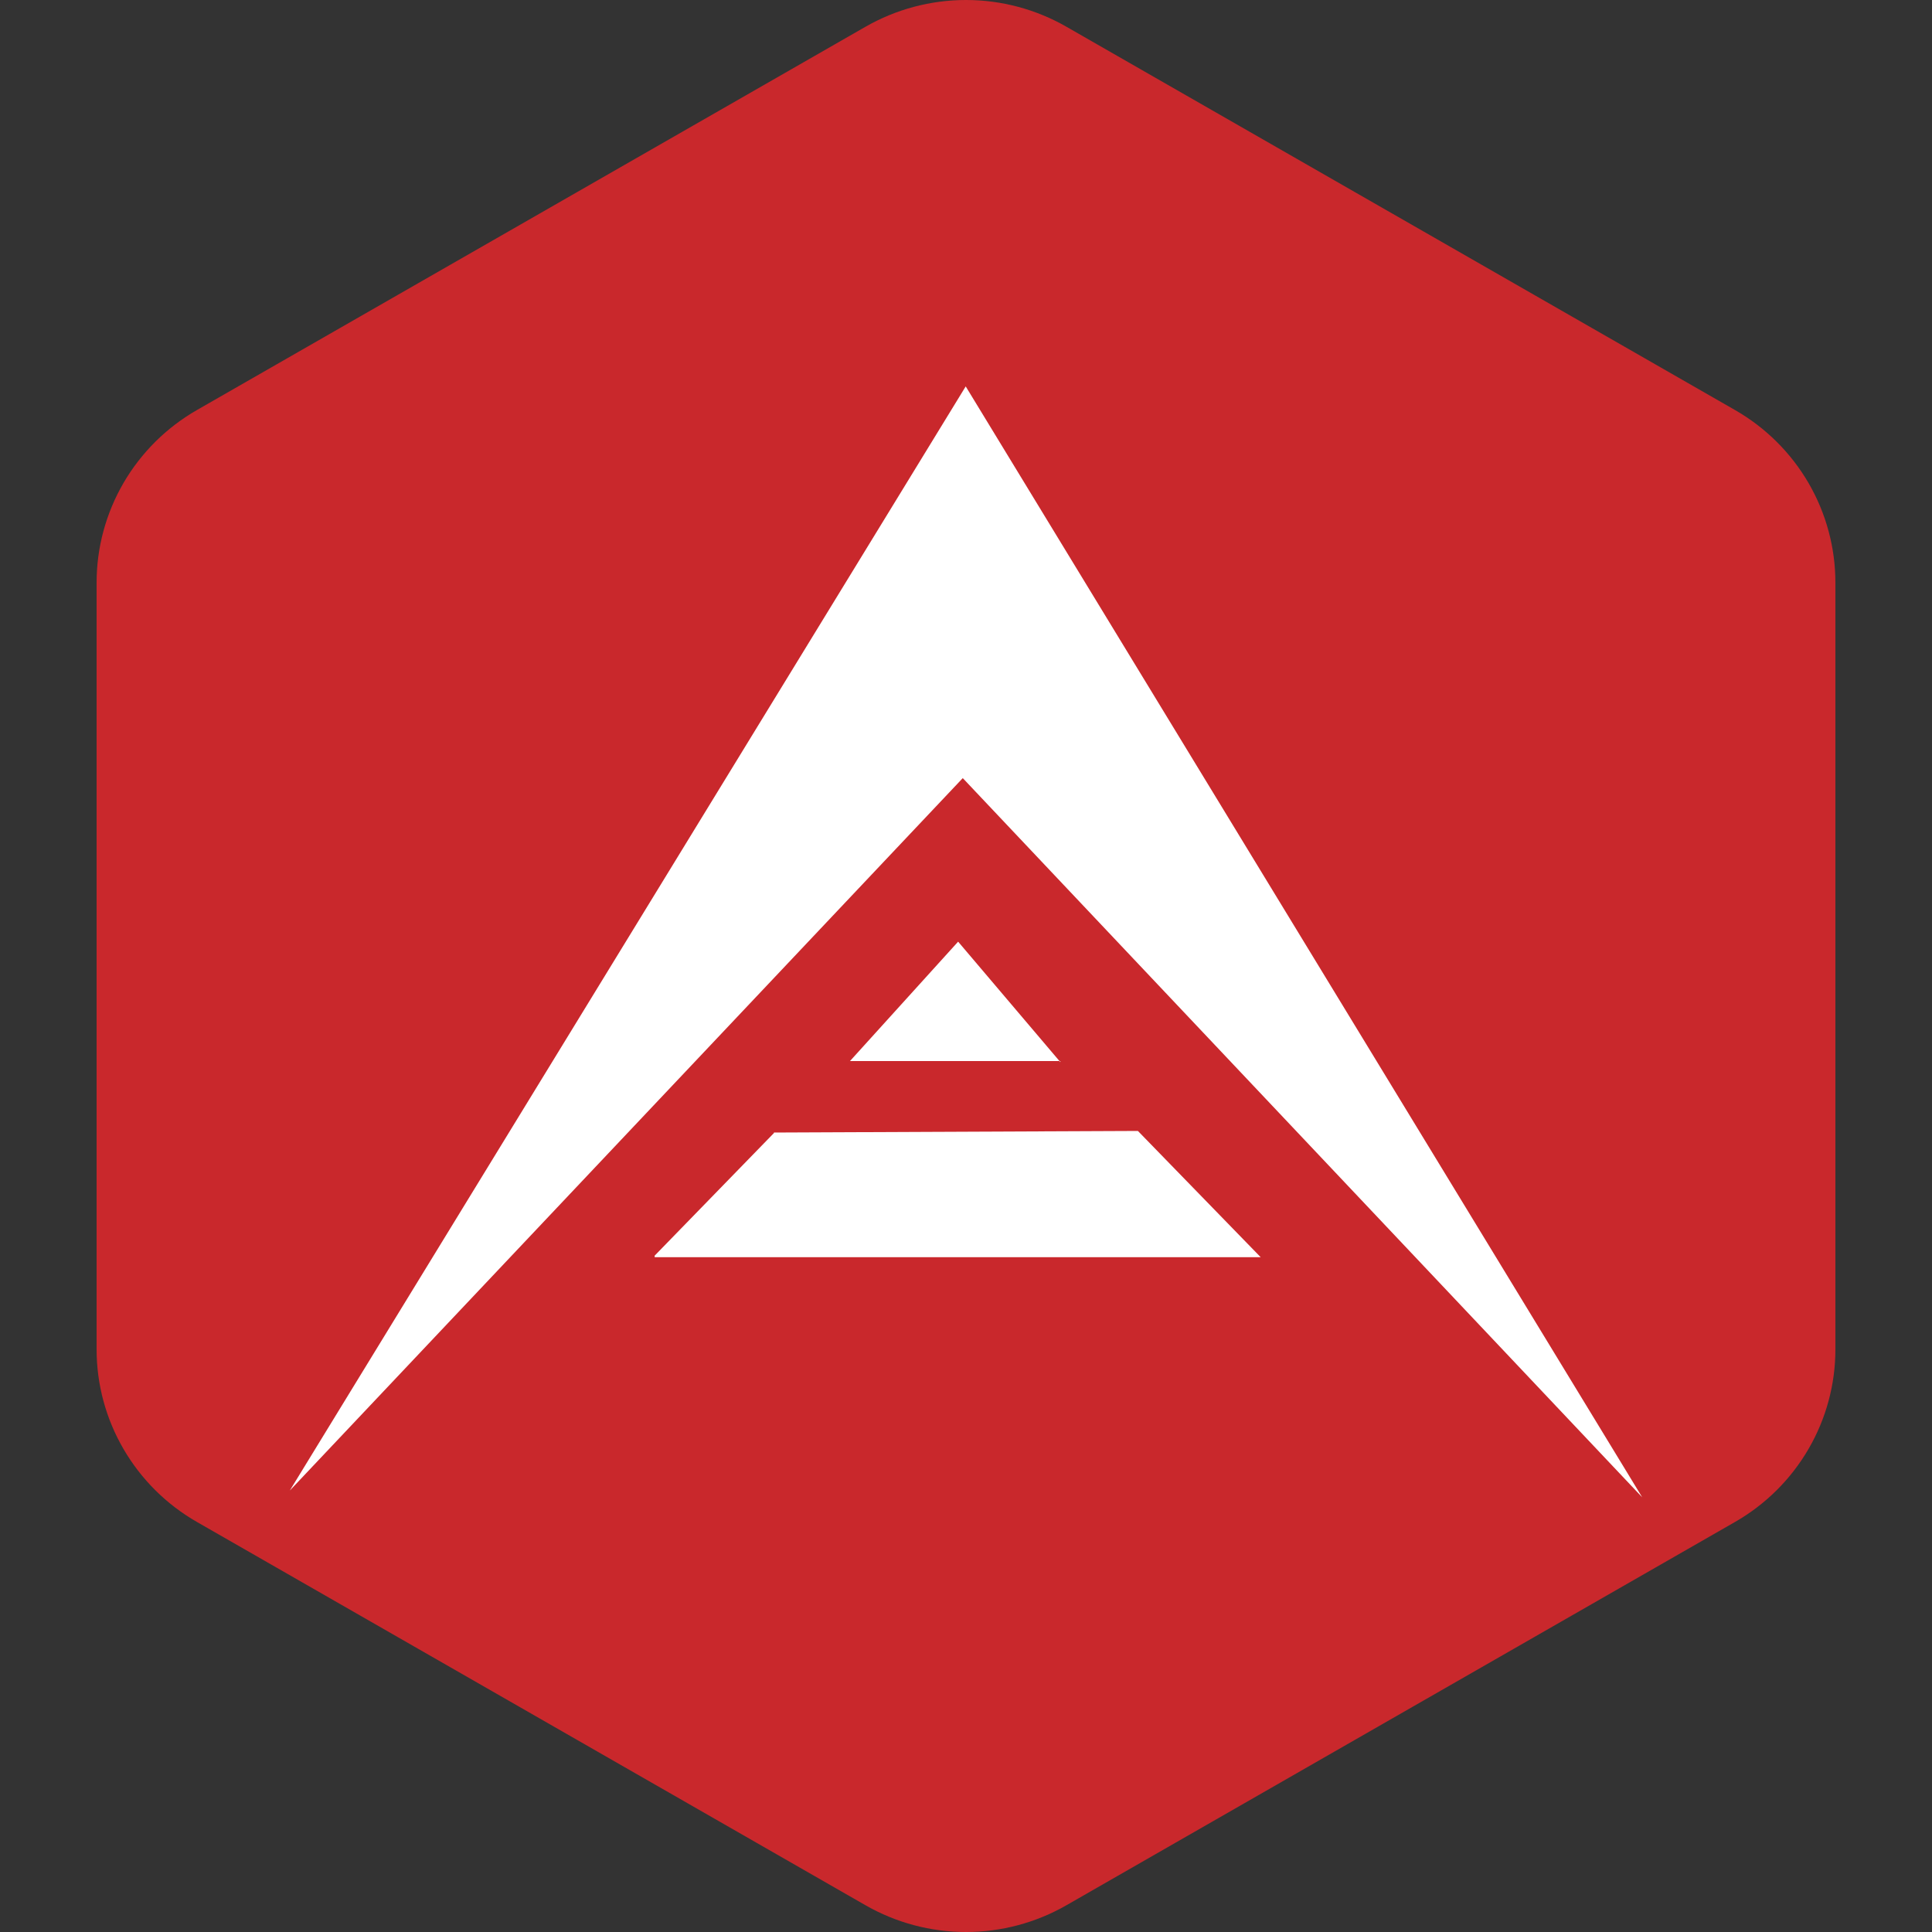 <svg width="40" height="40" viewBox="0 0 40 40" fill="none" xmlns="http://www.w3.org/2000/svg">
<rect x="0" y="0" width="40" height="40" fill="#333333" stroke="none"/>
<g clip-path="url(#clip0_36_19665)">
<path fill-rule="evenodd" clip-rule="evenodd" d="M22.078 0.553L35.921 8.489C36.553 8.851 37.078 9.372 37.443 9.999C37.808 10.627 38 11.339 38 12.063V27.937C38 28.661 37.808 29.373 37.443 30C37.078 30.628 36.553 31.149 35.921 31.511L22.078 39.447C21.446 39.809 20.73 40 20 40C19.27 40 18.553 39.809 17.921 39.447L4.078 31.511C3.446 31.149 2.922 30.628 2.557 30C2.192 29.373 2 28.661 2 27.937V12.063C2 11.339 2.192 10.627 2.557 9.999C2.922 9.372 3.446 8.851 4.078 8.489L17.921 0.553C18.553 0.191 19.27 0 20 0C20.73 0 21.446 0.191 22.078 0.553Z" fill="#C9282C"/>
<path fill-rule="evenodd" clip-rule="evenodd" d="M19.933 16.11L6 30.86L19.994 8L34 31L19.933 16.11ZM21.954 21.968H17.598L19.837 19.496L21.954 21.99V21.97V21.968ZM13.554 26.029V25.997L16.024 23.458V23.448L23.559 23.415L26.101 26.029H13.554Z" fill="white"/>
</g>
<defs>
<clipPath id="clip0_36_19665">
<rect width="40" height="40" fill="white"/>
</clipPath>
</defs>
</svg>
